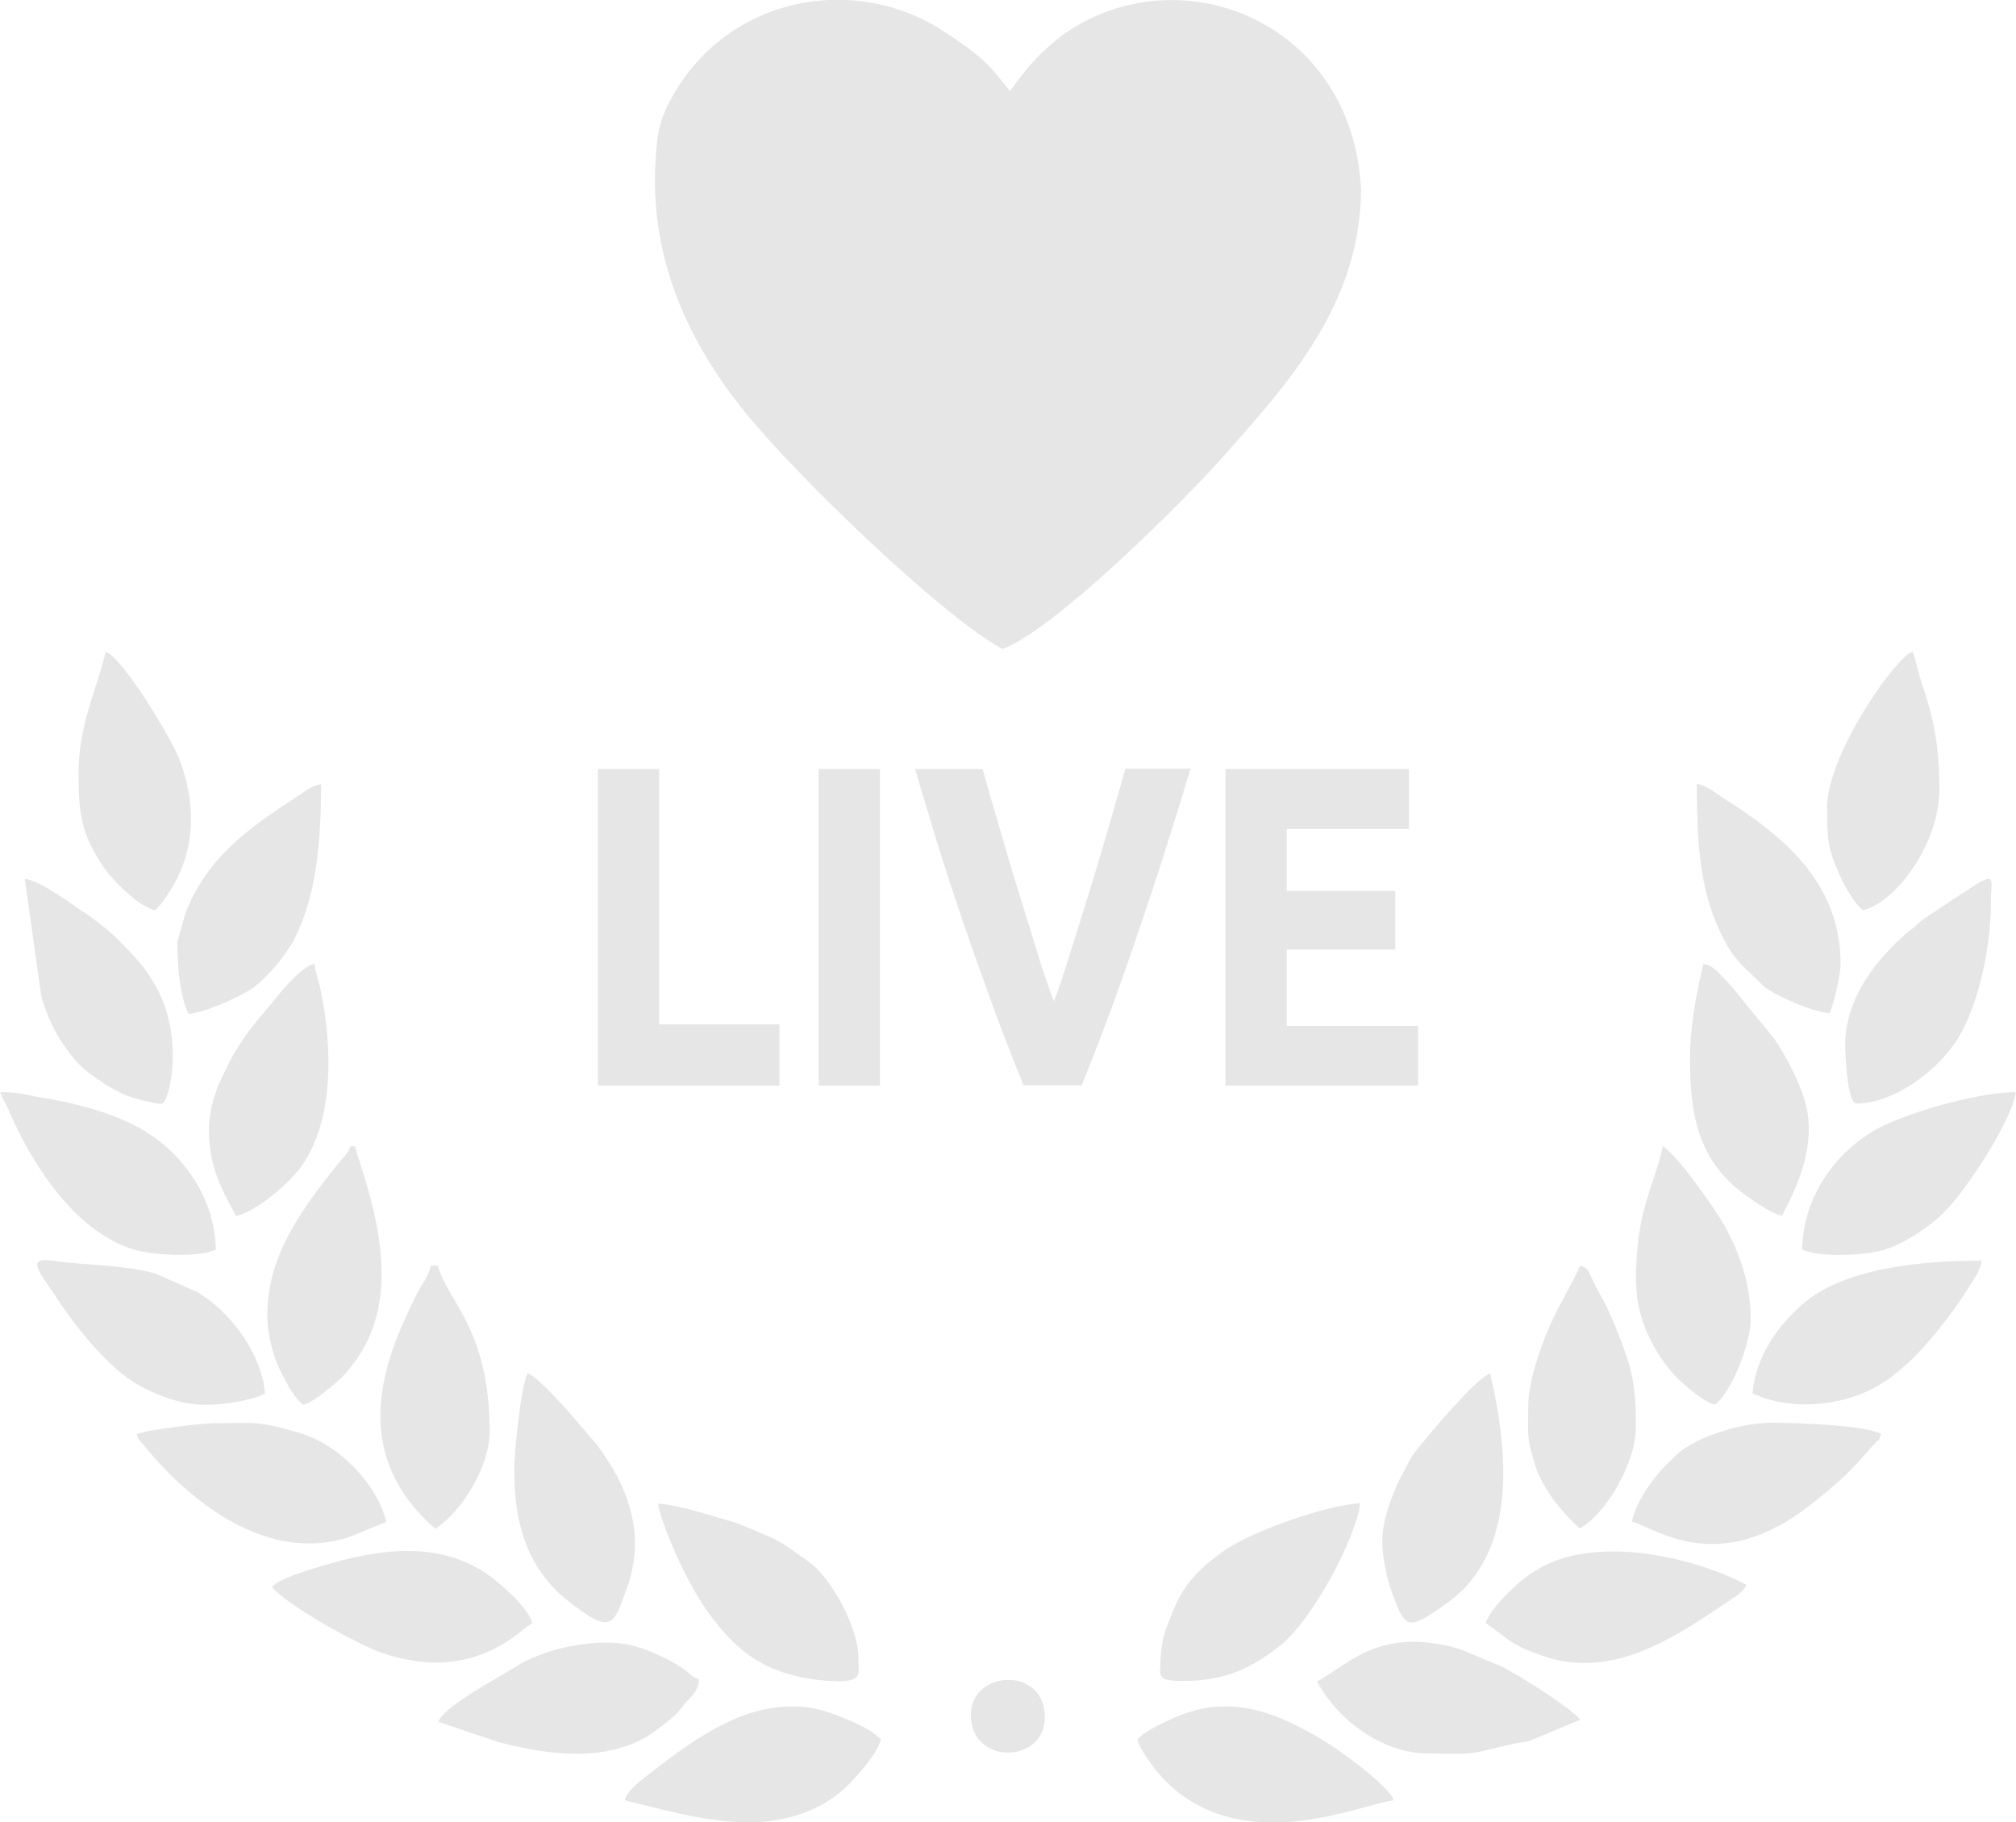 <?xml version="1.0" encoding="UTF-8"?> <!-- Creator: CorelDRAW 2018 (64-Bit) --> <svg xmlns="http://www.w3.org/2000/svg" xmlns:xlink="http://www.w3.org/1999/xlink" xml:space="preserve" width="22.808mm" height="20.613mm" style="shape-rendering:geometricPrecision; text-rendering:geometricPrecision; image-rendering:optimizeQuality; fill-rule:evenodd; clip-rule:evenodd" viewBox="0 0 61.84 55.88"> <defs> <style type="text/css"> <![CDATA[ .fil0 {fill:#E6E6E6} .fil1 {fill:#E6E6E6;fill-rule:nonzero} ]]> </style> </defs> <g id="Слой_x0020_1">  <path class="fil0" d="M20.12 4.76c-0.24,3.12 0.99,5.73 2.76,7.91 1.55,1.91 5.99,6.21 7.87,7.23 1.59,-0.58 5.53,-4.51 6.66,-5.78 2.11,-2.36 4.31,-4.78 4.34,-8.29 -0.24,-5.18 -5.57,-7.28 -9.13,-4.78 -0.76,0.59 -1.08,0.97 -1.64,1.74 -0.56,-0.68 -0.67,-0.98 -2.28,-1.99 -2.81,-1.64 -6.65,-0.78 -8.24,2.47 -0.25,0.52 -0.3,0.91 -0.34,1.48z"></path> <g id="_2617852931440"> <path class="fil0" d="M25.64 51.56c0.85,0 0.69,-0.21 0.69,-0.76 0,-0.74 -0.64,-2.08 -1.29,-2.71 -0.25,-0.24 -0.52,-0.39 -0.79,-0.59 -0.26,-0.19 -0.52,-0.33 -0.85,-0.46 -0.34,-0.14 -0.65,-0.29 -0.99,-0.39 -0.49,-0.14 -1.65,-0.52 -2.22,-0.54 0.03,0.4 0.55,1.59 0.73,1.95 0.32,0.64 0.62,1.19 1.05,1.71 0.44,0.54 0.79,0.9 1.43,1.25 0.61,0.34 1.52,0.53 2.23,0.53z"></path> <path class="fil0" d="M6.62 38.32c-0.03,-1.53 -0.93,-2.85 -2.12,-3.6 -0.91,-0.57 -2.16,-0.89 -3.21,-1.06 -0.54,-0.09 -0.66,-0.17 -1.28,-0.17 0.05,0.19 0.12,0.25 0.22,0.47 0.7,1.67 2.04,3.79 3.85,4.35 0.62,0.19 2.01,0.26 2.54,0.01z"></path> <path class="fil0" d="M35.58 51.21c0,0.26 0.13,0.34 0.69,0.34 1.3,0 2.1,-0.38 2.99,-1.08 1.06,-0.84 2.38,-3.44 2.46,-4.37 -0.89,0.02 -3.26,0.82 -4.15,1.44 -0.57,0.4 -1.04,0.8 -1.39,1.44 -0.19,0.34 -0.26,0.59 -0.41,0.97 -0.13,0.33 -0.18,0.82 -0.18,1.26z"></path> <path class="fil0" d="M55.29 38.32c0.52,0.25 1.91,0.18 2.49,0.01 0.61,-0.17 1.44,-0.74 1.83,-1.13 0.77,-0.76 2.16,-2.96 2.22,-3.71 -1.17,0 -3.53,0.67 -4.43,1.23 -1.2,0.75 -2.09,2.05 -2.12,3.6z"></path> <path class="fil0" d="M50.19 39.36c0,1.05 0.54,2.17 1.28,2.92l0.18 0.16c0.22,0.2 0.64,0.56 0.95,0.63 0.48,-0.32 1.1,-1.82 1.1,-2.62 0,-1.45 -0.6,-2.66 -1.31,-3.65 -0.32,-0.45 -0.99,-1.39 -1.38,-1.65 -0.33,1.41 -0.83,1.96 -0.83,4.21z"></path> <path class="fil0" d="M40.4 51.56c0.63,1.2 2.03,2.21 3.38,2.21 0.71,0 1.19,0.07 1.77,-0.09l0.89 -0.21c0.17,-0.03 0.31,-0.04 0.47,-0.08l1.56 -0.65c-0.19,-0.29 -1.66,-1.23 -2.11,-1.47 -0.11,-0.06 -0.13,-0.07 -0.22,-0.13l-1.36 -0.57c-2.46,-0.72 -3.43,0.49 -4.37,0.99z"></path> <path class="fil0" d="M53.77 42.73c1.11,0.53 2.65,0.4 3.7,-0.16 0.98,-0.52 1.8,-1.51 2.44,-2.38 0.17,-0.23 0.32,-0.47 0.47,-0.7 0.12,-0.18 0.39,-0.57 0.41,-0.83 -1.73,0 -4.2,0.18 -5.53,1.36 -0.76,0.68 -1.41,1.6 -1.5,2.71z"></path> <path class="fil0" d="M45.57 49.77c0.43,0.29 0.74,0.61 1.25,0.82 0.26,0.1 0.51,0.2 0.76,0.27 2.08,0.57 3.92,-0.74 5.49,-1.79 0.25,-0.17 0.42,-0.27 0.5,-0.47 -1.53,-0.81 -4.28,-1.47 -6.09,-0.64 -0.21,0.1 -0.3,0.16 -0.48,0.27 -0.45,0.28 -1.31,1.11 -1.42,1.54z"></path> <path class="fil0" d="M15.78 45.22c0,1.64 0.49,2.96 1.64,3.87 1.36,1.08 1.4,0.73 1.8,-0.36 0.62,-1.68 0.04,-3.17 -0.93,-4.45l-0.99 -1.15c-0.24,-0.24 -0.85,-0.94 -1.12,-1.02 -0.2,0.42 -0.41,2.39 -0.41,3.1z"></path> <path class="fil0" d="M56.12 31.08c0.11,-0.23 0.34,-1.17 0.34,-1.52 0,-2.51 -1.78,-3.94 -3.6,-5.09 -0.22,-0.14 -0.52,-0.4 -0.81,-0.43 0,1.98 0.12,3.38 0.8,4.71 0.18,0.36 0.3,0.54 0.56,0.82l0.7 0.68c0.35,0.28 1.45,0.77 2.01,0.82z"></path> <path class="fil0" d="M4.2 43.98c0.06,0.24 0.04,0.12 0.18,0.3 1.44,1.8 3.86,3.68 6.34,2.85l1.13 -0.46c-0.26,-1.12 -1.44,-2.39 -2.7,-2.74 -1.24,-0.35 -1.21,-0.29 -2.47,-0.29 -0.51,0 -2.2,0.21 -2.48,0.34z"></path> <path class="fil0" d="M50.05 46.66c0.68,0.16 2.63,1.74 5.48,-0.51 1.01,-0.8 1.17,-0.98 1.95,-1.85 0.16,-0.18 0.15,-0.08 0.22,-0.33 -0.55,-0.27 -2.54,-0.34 -3.38,-0.34 -0.84,0 -2.14,0.38 -2.77,0.88 -0.15,0.12 -0.32,0.3 -0.46,0.43 -0.01,0.01 -0.02,0.02 -0.03,0.03l-0.16 0.18c-0.35,0.41 -0.71,0.94 -0.84,1.5z"></path> <path class="fil0" d="M42.4 47.28c0,0.42 0.13,1.07 0.25,1.41 0.46,1.32 0.51,1.34 1.75,0.46 2.2,-1.57 1.84,-4.76 1.31,-7.03 -0.39,0.1 -1.84,1.83 -2.08,2.13 -0.17,0.21 -0.3,0.34 -0.43,0.61 -0.15,0.31 -0.23,0.4 -0.37,0.73 -0.2,0.46 -0.43,1.07 -0.43,1.7z"></path> <path class="fil0" d="M6.41 34.67c0,1.15 0.43,1.87 0.83,2.62 0.62,-0.14 1.62,-0.98 2,-1.52 1.04,-1.45 0.95,-3.76 0.58,-5.48 -0.06,-0.27 -0.14,-0.46 -0.17,-0.73 -0.32,0.03 -0.91,0.7 -1.11,0.95 -0.52,0.65 -0.88,0.99 -1.34,1.76 -0.14,0.24 -0.23,0.43 -0.35,0.68 -0.23,0.45 -0.44,1.06 -0.44,1.7z"></path> <path class="fil0" d="M8.2 40.32c0,0.56 0.16,1.18 0.34,1.59 0.15,0.33 0.49,0.99 0.76,1.17 0.26,-0.06 0.63,-0.37 0.84,-0.54 0.07,-0.06 0.12,-0.1 0.19,-0.16l0.11 -0.1c1.67,-1.68 1.41,-3.9 0.79,-6.02 -0.1,-0.35 -0.25,-0.76 -0.34,-1.11l-0.14 0c-0.06,0.22 -0.26,0.38 -0.4,0.56 -1.04,1.31 -2.15,2.75 -2.15,4.61z"></path> <path class="fil0" d="M34.89 53.35c0.07,0.28 0.46,0.82 0.67,1.06 2.38,2.71 6.28,0.88 7.19,0.8 -0.12,-0.44 -1.72,-1.58 -2.16,-1.84 -1.44,-0.86 -2.86,-1.44 -4.53,-0.71 -0.32,0.14 -0.99,0.44 -1.17,0.69z"></path> <path class="fil0" d="M56.05 24.81c0,0.88 -0,1.17 0.36,1.98 0.16,0.35 0.47,0.94 0.74,1.12 0.97,-0.23 2.34,-1.99 2.34,-3.72 0,-1.28 -0.16,-2.13 -0.56,-3.3 -0.08,-0.23 -0.17,-0.71 -0.27,-0.91 -0.45,0.12 -2.62,3.09 -2.62,4.83z"></path> <path class="fil0" d="M19.16 55.21c1.93,0.45 4.6,1.38 6.63,-0.26 0.34,-0.28 1.12,-1.15 1.23,-1.6 -0.25,-0.34 -1.4,-0.81 -1.96,-0.94 -1.99,-0.43 -3.74,0.9 -5.17,2.01 -0.25,0.19 -0.65,0.49 -0.73,0.79z"></path> <path class="fil0" d="M8.34 48.66c0.36,0.49 2.54,1.74 3.41,2.04 1.44,0.48 2.75,0.37 3.95,-0.46 0.23,-0.16 0.42,-0.33 0.63,-0.47 -0.12,-0.46 -0.99,-1.23 -1.39,-1.5 -1.45,-0.99 -3.17,-0.79 -4.78,-0.33 -0.39,0.11 -1.62,0.45 -1.82,0.73z"></path> <path class="fil0" d="M13.44 52.8l1.81 0.61c1.54,0.42 3.53,0.69 4.91,-0.37 0.28,-0.22 0.53,-0.39 0.73,-0.65 0.29,-0.38 0.54,-0.49 0.55,-0.9 -0.2,-0.05 -0.27,-0.15 -0.42,-0.27 -0.35,-0.27 -1.03,-0.59 -1.48,-0.72 -1.15,-0.35 -2.89,0.07 -3.72,0.61 -0.48,0.31 -2.25,1.24 -2.37,1.69z"></path> <path class="fil0" d="M5.44 28.88c0,0.75 0.07,1.63 0.34,2.21 0.52,-0.04 1.6,-0.53 1.97,-0.79 0.44,-0.31 1.02,-1.01 1.27,-1.49 0.65,-1.25 0.83,-2.85 0.83,-4.76 -0.26,0.02 -0.52,0.24 -0.73,0.37 -1.45,0.95 -2.73,1.82 -3.42,3.55l-0.26 0.91z"></path> <path class="fil0" d="M2.41 23.71c0,1.2 0.07,1.83 0.74,2.84 0.27,0.41 1.09,1.25 1.6,1.36 0.23,-0.16 0.63,-0.84 0.75,-1.11 0.51,-1.15 0.44,-2.3 0.03,-3.45 -0.23,-0.65 -1.78,-3.22 -2.29,-3.36 -0.27,1.16 -0.83,2.22 -0.83,3.72z"></path> <path class="fil0" d="M6.27 43.08c0.64,0 1.41,-0.13 1.86,-0.34 -0.1,-1.2 -1.01,-2.47 -2.06,-3.11l-1.29 -0.57c-0.86,-0.27 -2.47,-0.29 -2.94,-0.37 -1.07,-0.17 -0.76,0.13 -0.09,1.13 0.56,0.85 1.57,2.14 2.51,2.66 0.51,0.28 1.26,0.6 2.02,0.6z"></path> <path class="fil0" d="M56.6 32.05c0,0.37 0.08,1.79 0.34,1.79 1.14,0 2.53,-1.01 3.14,-2.03 0.58,-0.97 0.99,-2.65 0.99,-4.18 -0,-0.9 0.36,-1.05 -1.9,0.44 -0.17,0.11 -0.21,0.13 -0.35,0.27 -0.16,0.14 -0.23,0.18 -0.38,0.31 -0.81,0.72 -1.84,1.91 -1.84,3.39z"></path> <path class="fil0" d="M13.37 46.87c0.85,-0.57 1.65,-1.94 1.65,-2.96 0,-3.17 -1.29,-3.98 -1.59,-5.1l-0.21 0c-0.08,0.34 -0.3,0.6 -0.46,0.92 -0.16,0.32 -0.31,0.66 -0.46,0.99 -0.99,2.33 -0.94,4.42 1.05,6.16z"></path> <path class="fil0" d="M51.84 32.46c0,1.73 0.25,3.16 1.72,4.2 0.27,0.19 0.75,0.54 1.1,0.62 0.49,-0.92 1.05,-2.15 0.73,-3.42 -0.16,-0.64 -0.6,-1.47 -0.96,-2l-1.33 -1.63c-0.36,-0.36 -0.53,-0.64 -0.85,-0.67 -0.2,0.85 -0.41,1.86 -0.41,2.9z"></path> <path class="fil0" d="M46.88 43.08c0,0.92 -0.07,0.95 0.21,1.85 0.22,0.71 0.83,1.47 1.37,1.94 0.77,-0.41 1.72,-1.98 1.72,-3.1 0,-1.31 -0.1,-1.78 -0.61,-3.04 -0.36,-0.89 -0.43,-0.87 -0.74,-1.53 -0.12,-0.25 -0.11,-0.32 -0.37,-0.39 -0.05,0.19 -0.37,0.75 -0.48,0.97 -0.08,0.16 -0.16,0.28 -0.24,0.45 -0.09,0.19 -0.17,0.35 -0.24,0.52 -0.23,0.51 -0.62,1.63 -0.62,2.34z"></path> <path class="fil0" d="M4.96 33.84c0.23,0 0.73,-2.03 -0.21,-3.65 -0.35,-0.59 -0.61,-0.85 -1.08,-1.33 -0.43,-0.43 -0.83,-0.71 -1.35,-1.06 -0.33,-0.22 -1.16,-0.82 -1.56,-0.85l0.51 3.62c0.22,0.74 0.49,1.26 0.97,1.86 0.01,0.01 0.02,0.03 0.03,0.04 0.34,0.41 1.07,0.88 1.53,1.09 0.2,0.09 0.9,0.29 1.16,0.29z"></path> <path class="fil0" d="M29.78 52.59c0,1.55 2.27,1.51 2.27,0.07 0,-1.58 -2.27,-1.45 -2.27,-0.07z"></path> </g> <polygon class="fil1" points="23.91,31.41 23.91,33.29 18.34,33.29 18.34,23.58 20.22,23.58 20.22,31.41 "></polygon> <polygon id="1" class="fil1" points="25.11,23.58 26.99,23.58 26.99,33.29 25.11,33.29 "></polygon> <path id="2" class="fil1" d="M31.4 33.29c-0.33,-0.81 -0.66,-1.66 -0.98,-2.54 -0.32,-0.88 -0.63,-1.75 -0.92,-2.6 -0.29,-0.86 -0.56,-1.68 -0.8,-2.47 -0.24,-0.78 -0.45,-1.49 -0.63,-2.1l2.07 0c0.16,0.56 0.33,1.17 0.52,1.81 0.19,0.65 0.38,1.3 0.58,1.94 0.2,0.64 0.39,1.26 0.57,1.85 0.18,0.59 0.35,1.1 0.52,1.53 0.16,-0.43 0.33,-0.93 0.51,-1.53 0.19,-0.59 0.38,-1.21 0.58,-1.85 0.2,-0.64 0.39,-1.29 0.58,-1.94 0.19,-0.65 0.36,-1.25 0.52,-1.82l2 0c-0.19,0.62 -0.4,1.32 -0.65,2.1 -0.24,0.78 -0.51,1.6 -0.8,2.46 -0.29,0.86 -0.59,1.73 -0.91,2.61 -0.32,0.88 -0.65,1.72 -0.98,2.54l-1.79 0z"></path> <polygon id="3" class="fil1" points="37.59,33.29 37.59,23.58 43.22,23.58 43.22,25.42 39.47,25.42 39.47,27.32 42.8,27.32 42.8,29.12 39.47,29.12 39.47,31.46 43.5,31.46 43.5,33.29 "></polygon> </g> </svg> 